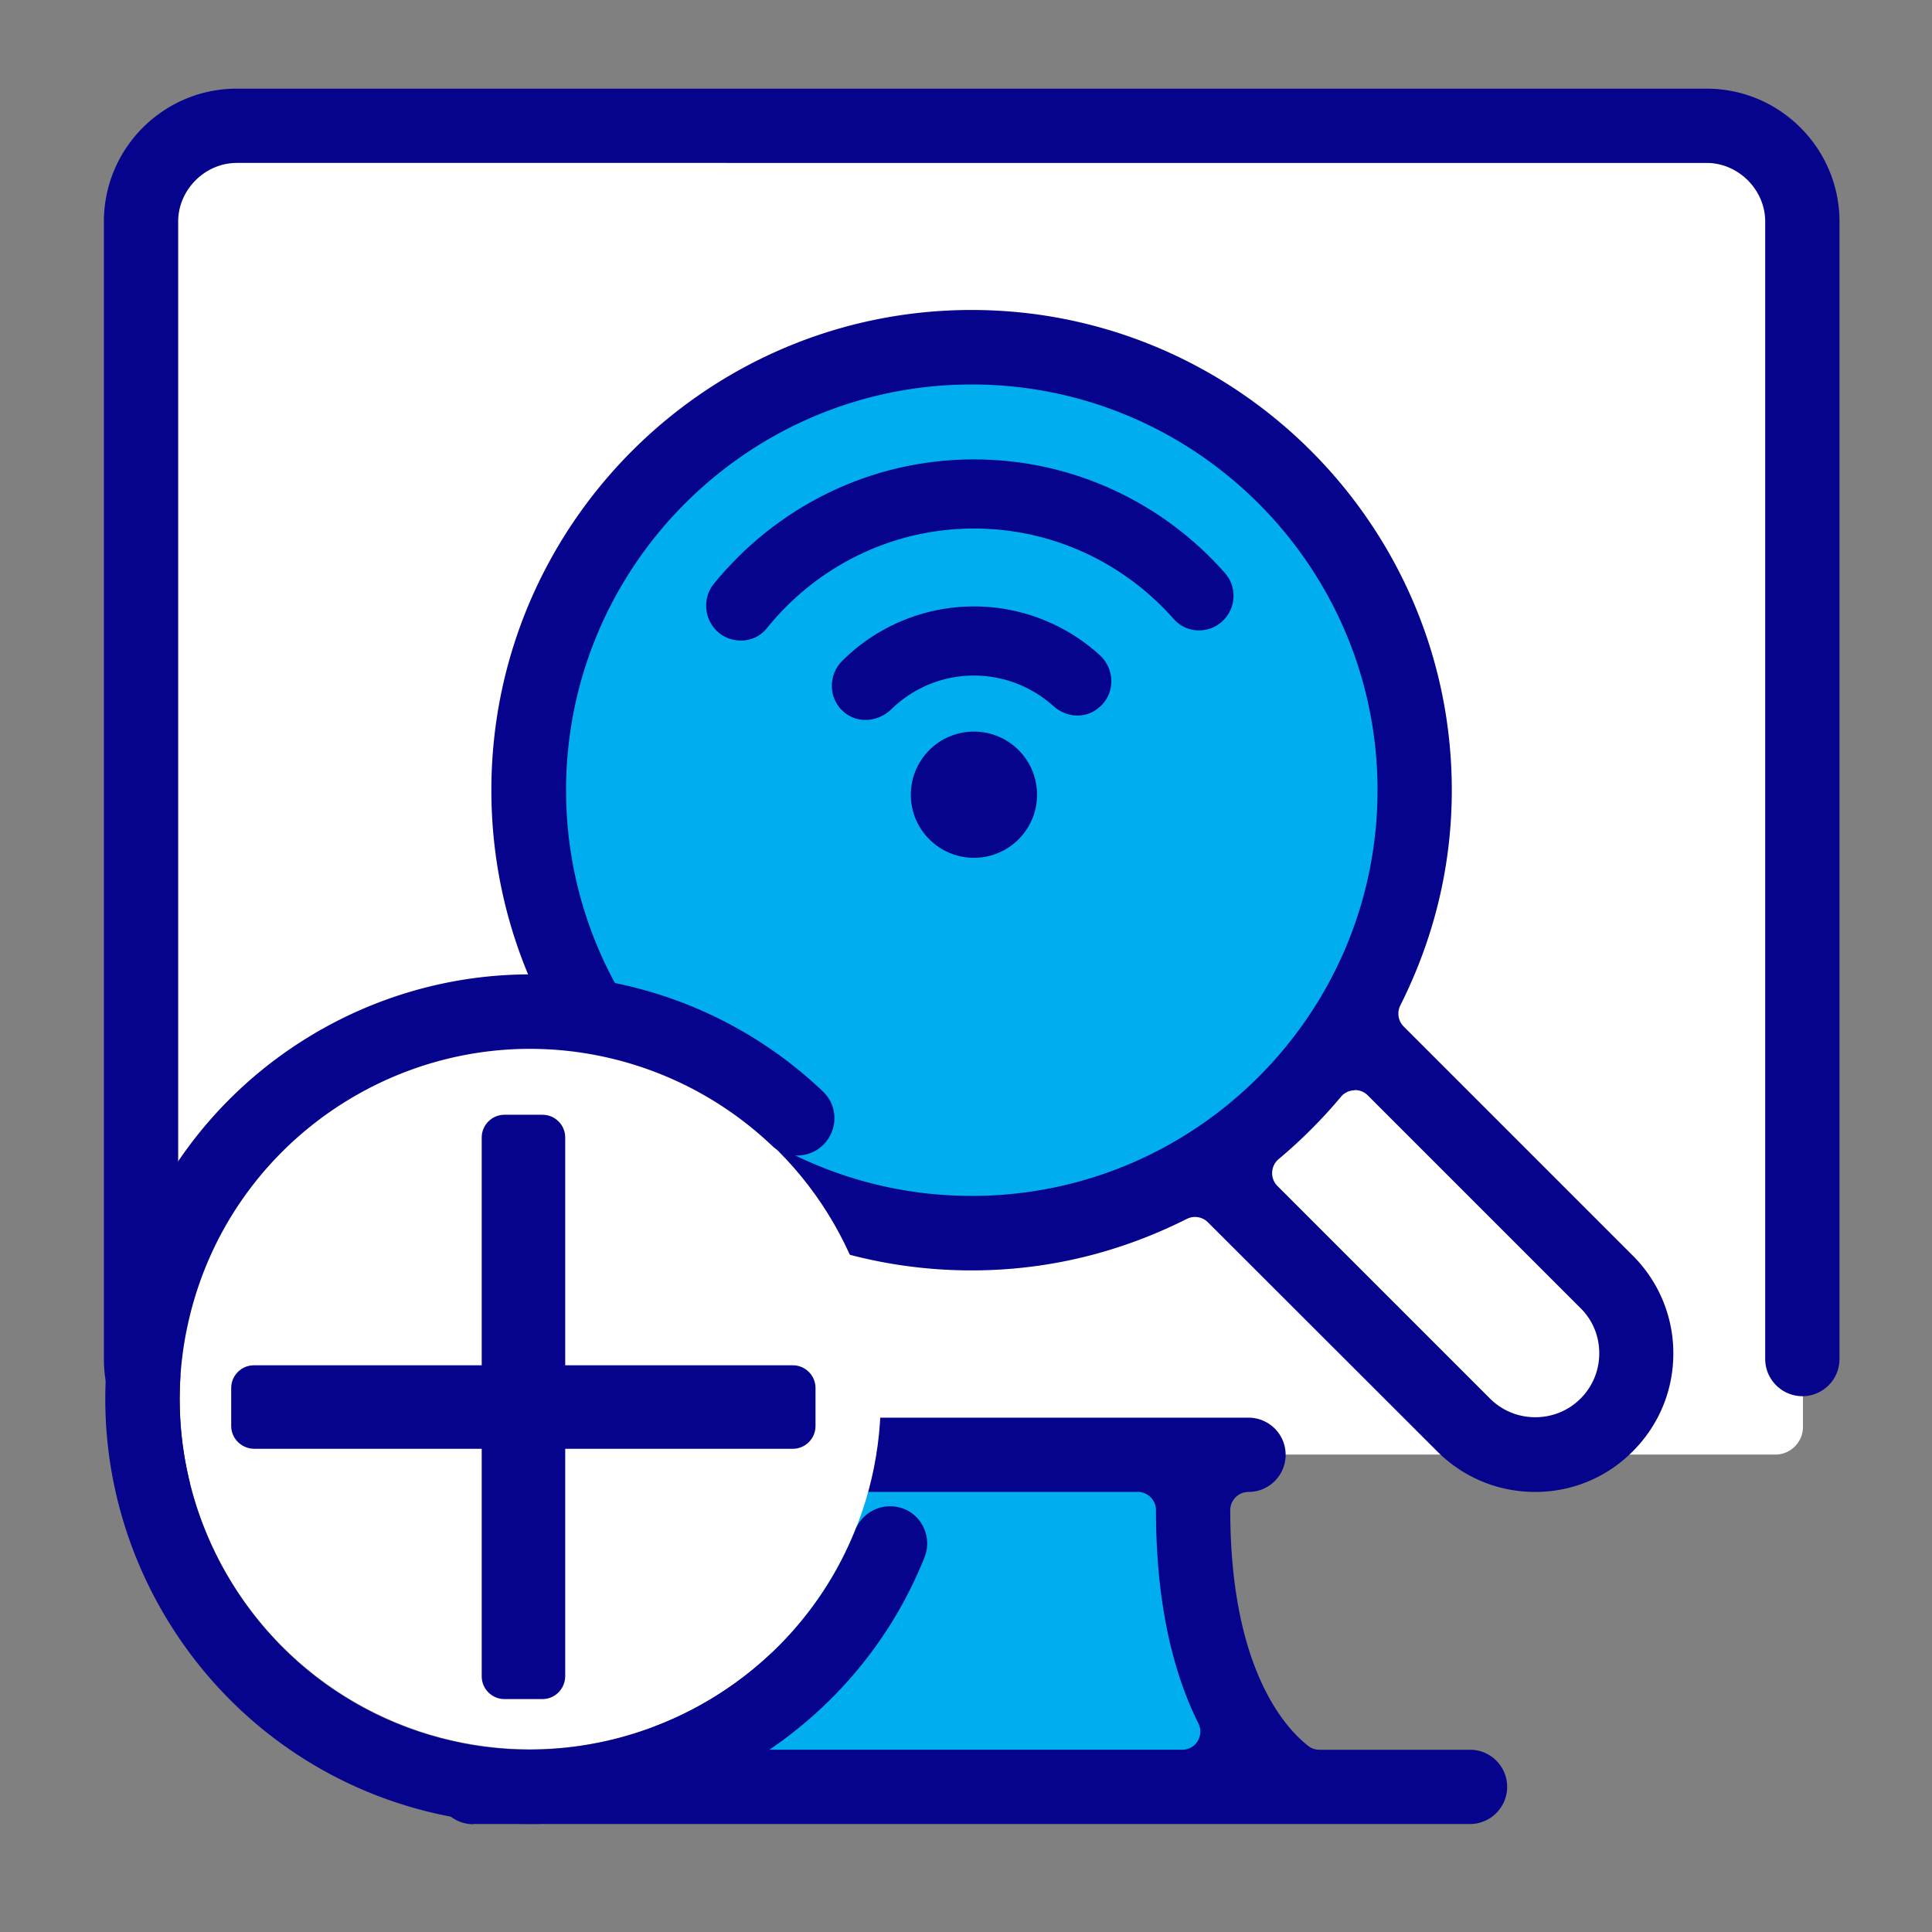 <svg version="1.1" id="Vrstva_1" xmlns="http://www.w3.org/2000/svg" x="0" y="0" viewBox="0 0 90 90" style="enable-background:new 0 0 90 90" xml:space="preserve"><rect x="0" y="0" width="90" height="90" fill="#808080" stroke="none"/><style>.st0{fill:#fff}.st1{fill:#00adee}.st2{fill:#06038d}</style><path class="st0" d="M82.7 6.06H8.29C7.58 6.06 7 6.64 7 7.35v59.12c0 .71.58 1.29 1.29 1.29H82.7c.71 0 1.29-.58 1.29-1.29V7.35a1.28 1.28 0 0 0-1.29-1.29z"/><circle class="st1" cx="45.5" cy="36.91" r="20.58"/><path class="st0" d="m62.86 47.96 13.11 13.82-.81 4.85-5.74.81-13.04-13.03z"/><path class="st1" d="m35.16 68.16-2.61 15.37h26.7l-4.51-16.09z"/><path class="st2" d="M22.05 84.98c-.96 0-1.73-.78-1.73-1.73s.78-1.73 1.73-1.73h7.01c.19 0 .37-.06.52-.18 1.09-.85 3.63-3.63 3.63-10.99a.85.85 0 0 0-.85-.85H11.03c-3.41 0-6.19-2.78-6.19-6.19V10.32c0-3.42 2.78-6.19 6.19-6.19H79.5c3.41 0 6.19 2.78 6.19 6.19v52.99c0 .96-.78 1.73-1.73 1.73s-1.73-.78-1.73-1.73V10.32c0-1.48-1.25-2.73-2.73-2.73H11.03c-1.48 0-2.73 1.25-2.73 2.73v52.99c0 1.48 1.25 2.73 2.73 2.73h47.13a1.73 1.73 0 0 1 0 3.46.85.85 0 0 0-.85.85c0 7.34 2.54 10.13 3.63 10.98.15.12.33.18.52.18h7.02c.96 0 1.73.78 1.73 1.73s-.78 1.73-1.73 1.73H22.05zM37.53 69.5a.85.85 0 0 0-.85.85c0 3.98-.66 7.32-1.98 9.94-.13.26-.12.57.04.82.15.25.43.4.72.4h19.61c.29 0 .57-.15.72-.4.15-.25.17-.56.04-.82-1.31-2.62-1.98-5.96-1.98-9.94a.85.85 0 0 0-.85-.85H37.53z"/><path class="st2" d="M71.51 69.5c-1.72 0-3.34-.67-4.56-1.89L56.27 56.94a.849.849 0 0 0-.98-.16c-3.16 1.59-6.53 2.4-10.03 2.4-12.34 0-22.37-10.04-22.37-22.37 0-12.34 10.04-22.37 22.37-22.37s22.37 10.04 22.37 22.37c0 3.49-.81 6.87-2.4 10.03-.16.33-.1.72.16.98l10.67 10.67a6.407 6.407 0 0 1 1.89 4.56c0 1.72-.67 3.34-1.89 4.56a6.367 6.367 0 0 1-4.55 1.89zm-8.43-18.71c-.24.01-.46.12-.61.3-.88 1.05-1.86 2.03-2.91 2.91a.851.851 0 0 0-.05 1.25l9.9 9.9c.56.56 1.31.87 2.11.87.8 0 1.55-.31 2.11-.87.56-.56.87-1.31.87-2.11 0-.8-.31-1.55-.88-2.11l-9.9-9.9a.84.84 0 0 0-.6-.25c-.02.01-.03.01-.04.01zM45.27 17.91c-10.42 0-18.9 8.48-18.9 18.9 0 10.42 8.48 18.9 18.9 18.9s18.9-8.48 18.9-18.9c0-10.42-8.48-18.9-18.9-18.9z"/><circle class="st2" cx="45.37" cy="37.02" r="2.94"/><path class="st2" d="M39.49 33.3c.65.41 1.48.27 2.03-.26 1-.97 2.35-1.57 3.85-1.57 1.42 0 2.72.54 3.7 1.42.57.51 1.39.6 2.01.16l.01-.01c.86-.6.91-1.84.12-2.54a8.698 8.698 0 0 0-11.97.28c-.74.73-.63 1.96.25 2.52z"/><path class="st2" d="M33.64 29.59c.67.42 1.57.31 2.07-.31 2.27-2.83 5.76-4.66 9.66-4.66 3.71 0 7.04 1.64 9.32 4.23.53.6 1.43.68 2.08.23.79-.55.93-1.67.29-2.39-2.86-3.24-7.04-5.29-11.69-5.29-4.89 0-9.25 2.27-12.12 5.8-.6.75-.42 1.87.39 2.39z"/><circle class="st0" cx="24.7" cy="65.16" r="16.33"/><path class="st2" d="M20.04 84.42C9.44 81.85 2.9 71.14 5.46 60.53c2.57-10.61 13.28-17.15 23.89-14.58 3.37.81 6.47 2.5 8.98 4.89.34.32.53.75.54 1.21.01.46-.16.9-.48 1.24a1.73 1.73 0 0 1-2.45.06 16.383 16.383 0 0 0-7.41-4.03c-8.75-2.12-17.59 3.28-19.7 12.03-2.12 8.75 3.28 17.59 12.03 19.7 7.84 1.9 16.01-2.32 18.99-9.8a1.75 1.75 0 0 1 2.26-.96c.88.35 1.31 1.36.96 2.25-3.62 9.07-13.52 14.18-23.03 11.88z"/><path class="st2" d="M25.27 79.15H23.5c-.58 0-1.06-.47-1.06-1.06v-25.1c0-.58.47-1.06 1.06-1.06h1.77c.58 0 1.06.47 1.06 1.06v25.1c-.01.59-.48 1.06-1.06 1.06z"/><path class="st2" d="M10.77 66.43v-1.77c0-.58.47-1.06 1.06-1.06h25.1c.58 0 1.06.47 1.06 1.06v1.77c0 .58-.47 1.06-1.06 1.06h-25.1c-.58-.01-1.06-.48-1.06-1.06z"/></svg>